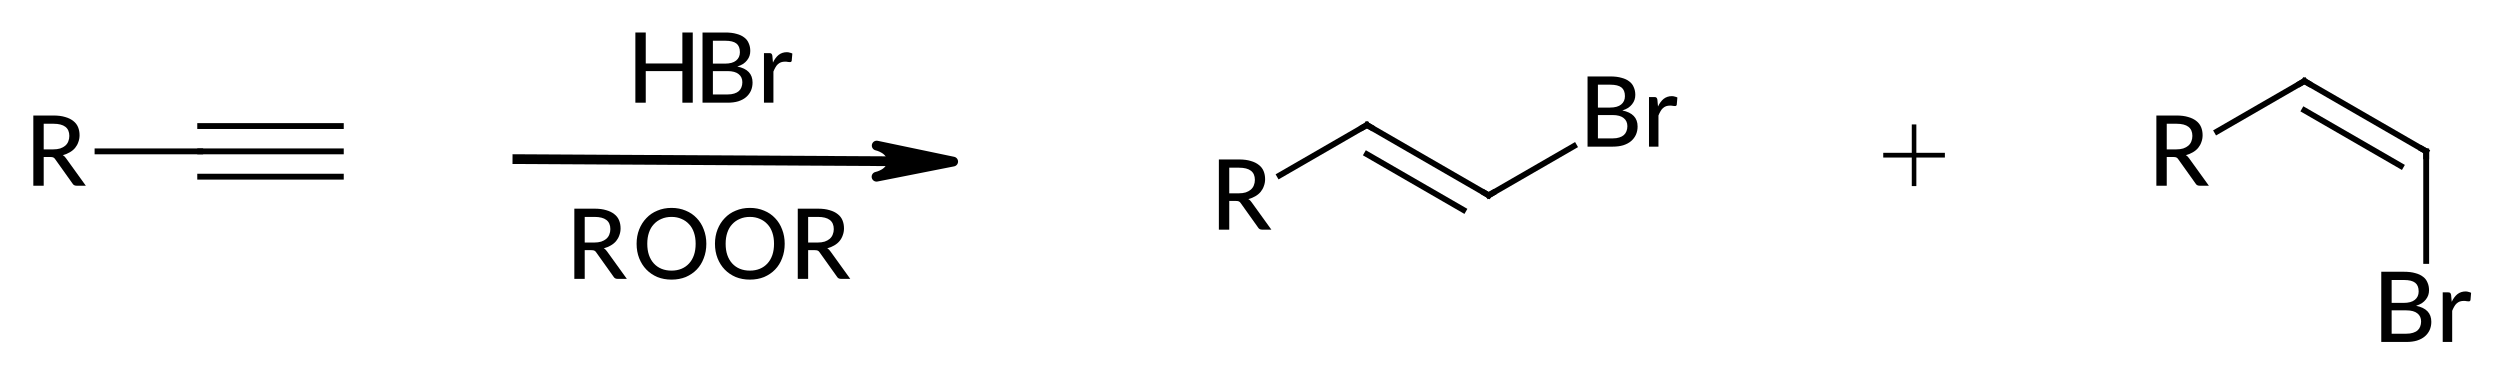 <?xml version="1.0"?>
<!DOCTYPE svg PUBLIC '-//W3C//DTD SVG 1.0//EN'
          'http://www.w3.org/TR/2001/REC-SVG-20010904/DTD/svg10.dtd'>
<svg style="fill-opacity:1; color-rendering:auto; color-interpolation:auto; text-rendering:auto; stroke:black; stroke-linecap:square; stroke-miterlimit:10; shape-rendering:auto; stroke-opacity:1; fill:black; stroke-dasharray:none; font-weight:normal; stroke-width:1; font-family:'Dialog'; font-style:normal; stroke-linejoin:miter; font-size:12px; stroke-dashoffset:0; image-rendering:auto;" xmlns="http://www.w3.org/2000/svg" width="256" viewBox="0 0 256.0 38.0" xmlns:xlink="http://www.w3.org/1999/xlink" height="38"
><!--Generated in ChemDoodle 11.3.0: PD94bWwgdmVyc2lvbj0iMS4wIiBlbmNvZGluZz0iVVRGLTgiIHN0YW5kYWxvbmU9Im5vIj8+DQo8ZCBjZHM9InM6QUNTIERvY3VtZW50IDE5OTYiIGY9InM6aWN4bWwiIGlkPSIxIiBtdj0iczozLjMuMCIgcD0iczpDaGVtRG9vZGxlIiBwYz0iaToxIiBwcj0iaToxIiB2PSJzOjExLjMuMCI+DQogICAgPHAgYjEwPSJiOnRydWUiIGIxMDU9ImI6dHJ1ZSIgYjEwNj0iYjpmYWxzZSIgYjEwNz0iYjpmYWxzZSIgYjEwOT0iYjpmYWxzZSIgYjExMD0iYjpmYWxzZSIgYjExMT0iYjp0cnVlIiBiMTEyPSJiOnRydWUiIGIxMTQ9ImI6dHJ1ZSIgYjExNT0iYjpmYWxzZSIgYjExNj0iYjp0cnVlIiBiMTE4PSJiOnRydWUiIGIxMjE9ImI6dHJ1ZSIgYjEyOT0iYjpmYWxzZSIgYjEzMT0iYjpmYWxzZSIgYjEzMj0iYjpmYWxzZSIgYjEzMz0iYjp0cnVlIiBiMTQ1PSJiOmZhbHNlIiBiMTQ2PSJiOnRydWUiIGIxNDc9ImI6ZmFsc2UiIGIxNTI9ImI6ZmFsc2UiIGIxNTU9ImI6dHJ1ZSIgYjE2Nj0iYjp0cnVlIiBiMTY3PSJiOnRydWUiIGIxNzA9ImI6ZmFsc2UiIGIxNzE9ImI6dHJ1ZSIgYjE3Mz0iYjp0cnVlIiBiMTc5PSJiOnRydWUiIGIyMDE9ImI6ZmFsc2UiIGIyMTY9ImI6dHJ1ZSIgYjIyNj0iYjp0cnVlIiBiMjI3PSJiOmZhbHNlIiBiMjM9ImI6dHJ1ZSIgYjI0PSJiOmZhbHNlIiBiMjQ1PSJiOnRydWUiIGIyNDY9ImI6dHJ1ZSIgYjI0Nz0iYjpmYWxzZSIgYjI0OD0iYjpmYWxzZSIgYjI1NT0iYjpmYWxzZSIgYjI1Nj0iYjp0cnVlIiBiMzU9ImI6ZmFsc2UiIGI0MD0iYjpmYWxzZSIgYjQxPSJiOnRydWUiIGI0Mj0iYjpmYWxzZSIgYjkwPSJiOmZhbHNlIiBiOTM9ImI6dHJ1ZSIgYzEwPSJjOjEyOCwxMjgsMTI4IiBjMTE9ImM6MTI4LDAsMCIgYzEyPSJjOjYxLDE0MSwxNDMiIGMxOT0iYzowLDAsMCIgYzI9ImM6MCwwLDAiIGMzPSJjOjAsMCwwIiBjND0iYzoxMjgsMTI4LDEyOCIgYzU9ImM6MjU1LDI1NSwyNTUiIGM2PSJjOjAsMCwwIiBjNz0iYzoyNTUsMjU1LDI1NSIgYzg9ImM6MCwwLDAiIGM5PSJjOjAsMCwwIiBmMT0iZjoxNC40IiBmMTA9ImY6OC4wIiBmMTE9ImY6MC41MjM1OTg4IiBmMTI9ImY6Mi4wIiBmMTM9ImY6Mi41IiBmMTQ9ImY6MS4wIiBmMTU9ImY6MC4wIiBmMTY9ImY6My4wIiBmMTc9ImY6Mi4wIiBmMTg9ImY6NC4wIiBmMTk9ImY6MC4xMDQ3MTk3NiIgZjI9ImY6MC42IiBmMjE9ImY6MS42IiBmMjI9ImY6My4wIiBmMjM9ImY6MC4wIiBmMjQ9ImY6MTAuMCIgZjI1PSJmOjEuMCIgZjI4PSJmOjEuMCIgZjI5PSJmOjEuMCIgZjM9ImY6MC41IiBmMzA9ImY6MC4zIiBmMzE9ImY6MC4yNyIgZjM0PSJmOjYuMCIgZjM1PSJmOjUuNDk3Nzg3IiBmMzY9ImY6MC43IiBmMzc9ImY6MS4wIiBmMzg9ImY6My4wIiBmMzk9ImY6MS4yIiBmND0iZjo1LjAiIGY0MD0iZjowLjAiIGY0MT0iZjoxLjAiIGY0Mj0iZjoxMC4wIiBmNDM9ImY6MTAuMCIgZjQ0PSJmOjAuNTIzNTk4OCIgZjQ1PSJmOjUuMCIgZjQ2PSJmOjEuMCIgZjQ3PSJmOjMuMCIgZjQ4PSJmOjEuMiIgZjQ5PSJmOjAuMCIgZjU9ImY6MC4xOCIgZjUxPSJmOjIwLjAiIGY1Mj0iZjo1LjAiIGY1Mz0iZjoxNS4wIiBmNTQ9ImY6MC4zIiBmNTU9ImY6MS4wIiBmNTY9ImY6MC41IiBmNTc9ImY6MS4wIiBmNTg9ImY6Mi4wIiBmNTk9ImY6NC4wIiBmNj0iZjoxLjA0NzE5NzYiIGY2MT0iZjoyLjAiIGY2Mj0iZjo1LjAiIGY2Mz0iZjoxLjAiIGY2NT0iZjo1LjAiIGY2Nj0iZjo0LjAiIGY2Nz0iZjoyMC4wIiBmNjg9ImY6MC40IiBmNjk9ImY6My4wIiBmNz0iZjoxLjUiIGY3MD0iZjoxMi4wIiBmNzE9ImY6MTAuMCIgZjk9ImY6MC43IiBpMTU9Imk6MiIgaTE2PSJpOjAiIGkxNz0iaTowIiBpMj0iaTo3OTIiIGkyMj0iaToyIiBpMjY9Imk6MSIgaTM9Imk6NjEyIiBpMzM9Imk6MCIgaTM3PSJpOjAiIGk0PSJpOjM2IiBpNDA9Imk6MSIgaTQzPSJpOjEiIGk1PSJpOjM2IiBpNj0iaTozNiIgaTc9Imk6MzYiIGlkPSIyIiBzMjA9InM6QmFzaWMiIHMyMj0iczpBbmdzdHJvbSIgdDE9InQ6TGF0byBNZWRpdW0sMCwxMCIgdDI9InQ6VGltZXMgTmV3IFJvbWFuLDAsMTIiLz4NCiAgICA8YW4gYT0iczpudWxsIiBjaT0iczpudWxsIiBjbj0iczpudWxsIiBjcz0iczpudWxsIiBkPSJzOm51bGwiIGlkPSIzIiBrPSJzOm51bGwiIHQ9InM6bnVsbCIvPg0KICAgIDxjdCBpZD0iNCI+DQogICAgICAgIDxfYy8+DQogICAgPC9jdD4NCiAgICA8ZnQgaWQ9IjUiPg0KICAgICAgICA8X2YgdmFsdWU9IkxhdG8gTWVkaXVtIi8+DQogICAgICAgIDxfZiB2YWx1ZT0iVGltZXMgTmV3IFJvbWFuIi8+DQogICAgPC9mdD4NCiAgICA8YSBhdDI9ImI6ZmFsc2UiIGF0Mz0iZDowLjAiIGF0ND0iaTowIiBjbzE9ImI6ZmFsc2UiIGlkPSI2IiBsPSJzOkMiIHA9InAzOjg3LjUsMTY5LjUsMC4wIi8+DQogICAgPGEgYXQyPSJiOmZhbHNlIiBhdDM9ImQ6MC4wIiBhdDQ9Imk6MCIgY28xPSJiOmZhbHNlIiBpZD0iNyIgbD0iczpDIiBwPSJwMzoxMDEuOSwxNjkuNSwwLjAiLz4NCiAgICA8YSBhdDI9ImI6ZmFsc2UiIGF0Mz0iZDowLjAiIGF0ND0iaTowIiBjbzE9ImI6dHJ1ZSIgaWQ9IjgiIGw9InM6UiIgcD0icDM6NzMuMSwxNjkuNSwwLjAiLz4NCiAgICA8YiBhMT0iaTo2IiBhMj0iaTo3IiBibzI9ImI6ZmFsc2UiIGJvMz0iaToyIiBjbzE9ImI6ZmFsc2UiIGlkPSI5IiB0PSJzOlRyaXBsZSIgem89InM6MCIvPg0KICAgIDxiIGExPSJpOjYiIGEyPSJpOjgiIGJvMj0iYjpmYWxzZSIgYm8zPSJpOjIiIGNvMT0iYjpmYWxzZSIgaWQ9IjEwIiB0PSJzOlNpbmdsZSIgem89InM6MSIvPg0KICAgIDxhIGF0Mj0iYjpmYWxzZSIgYXQzPSJkOjAuMCIgYXQ0PSJpOjAiIGNvMT0iYjpmYWxzZSIgaWQ9IjExIiBsPSJzOkhCciIgcD0icDM6MTM1LjAsMTYxLjAsMC4wIi8+DQogICAgPGEgYXQyPSJiOmZhbHNlIiBhdDM9ImQ6MC4wIiBhdDQ9Imk6MCIgY28xPSJiOnRydWUiIGlkPSIxMiIgbD0iczpSIiBwPSJwMzoxOTQuNSwxNzQuMCwwLjAiLz4NCiAgICA8YSBhdDI9ImI6ZmFsc2UiIGF0Mz0iZDowLjAiIGF0ND0iaTowIiBjbzE9ImI6ZmFsc2UiIGlkPSIxMyIgbD0iczpDIiBwPSJwMzoyMDYuOTcwNzYsMTY2LjgsMC4wIi8+DQogICAgPGEgYXQyPSJiOmZhbHNlIiBhdDM9ImQ6MC4wIiBhdDQ9Imk6MCIgY28xPSJiOmZhbHNlIiBpZD0iMTQiIGw9InM6QyIgcD0icDM6MjE5LjQ0MTUzLDE3NC4wLDAuMCIvPg0KICAgIDxhIGF0Mj0iYjpmYWxzZSIgYXQzPSJkOjAuMCIgYXQ0PSJpOjAiIGNvMT0iYjpmYWxzZSIgaWQ9IjE1IiBsPSJzOkJyIiBwPSJwMzoyMzQuMTYzOTYsMTY1LjUsMC4wIi8+DQogICAgPGIgYTE9Imk6MTIiIGEyPSJpOjEzIiBibzI9ImI6ZmFsc2UiIGJvMz0iaToyIiBjbzE9ImI6ZmFsc2UiIGlkPSIxNiIgdD0iczpTaW5nbGUiIHpvPSJzOjIiLz4NCiAgICA8YiBhMT0iaToxMyIgYTI9Imk6MTQiIGJvMj0iYjpmYWxzZSIgYm8zPSJpOjIiIGNvMT0iYjpmYWxzZSIgaWQ9IjE3IiB0PSJzOkRvdWJsZSIgem89InM6MyIvPg0KICAgIDxiIGExPSJpOjE0IiBhMj0iaToxNSIgYm8yPSJiOmZhbHNlIiBibzM9Imk6MiIgY28xPSJiOmZhbHNlIiBpZD0iMTgiIHQ9InM6U2luZ2xlIiB6bz0iczo0Ii8+DQogICAgPGEgYXQyPSJiOmZhbHNlIiBhdDM9ImQ6MC4wIiBhdDQ9Imk6MCIgY28xPSJiOnRydWUiIGlkPSIxOSIgbD0iczpSIiBwPSJwMzoyOTAuNSwxNjkuNSwwLjAiLz4NCiAgICA8YSBhdDI9ImI6ZmFsc2UiIGF0Mz0iZDowLjAiIGF0ND0iaTowIiBjbzE9ImI6ZmFsc2UiIGlkPSIyMCIgbD0iczpDIiBwPSJwMzozMDIuOTcwNzYsMTYyLjMsMC4wIi8+DQogICAgPGEgYXQyPSJiOmZhbHNlIiBhdDM9ImQ6MC4wIiBhdDQ9Imk6MCIgY28xPSJiOmZhbHNlIiBpZD0iMjEiIGw9InM6QyIgcD0icDM6MzE1LjQ0MTUzLDE2OS41LDAuMCIvPg0KICAgIDxhIGF0Mj0iYjpmYWxzZSIgYXQzPSJkOjAuMCIgYXQ0PSJpOjAiIGNvMT0iYjpmYWxzZSIgaWQ9IjIyIiBsPSJzOkJyIiBwPSJwMzozMTUuNDQxNTMsMTg1LjUsMC4wIi8+DQogICAgPGIgYTE9Imk6MTkiIGEyPSJpOjIwIiBibzI9ImI6ZmFsc2UiIGJvMz0iaToyIiBjbzE9ImI6ZmFsc2UiIGlkPSIyMyIgdD0iczpTaW5nbGUiIHpvPSJzOjUiLz4NCiAgICA8YiBhMT0iaToyMCIgYTI9Imk6MjEiIGJvMj0iYjpmYWxzZSIgYm8zPSJpOjIiIGNvMT0iYjpmYWxzZSIgaWQ9IjI0IiB0PSJzOkRvdWJsZSIgem89InM6NiIvPg0KICAgIDxiIGExPSJpOjIxIiBhMj0iaToyMiIgYm8yPSJiOmZhbHNlIiBibzM9Imk6MiIgY28xPSJiOmZhbHNlIiBpZD0iMjUiIHQ9InM6U2luZ2xlIiB6bz0iczo3Ii8+DQogICAgPGwgY28xPSJiOmZhbHNlIiBpZD0iMjYiIGwxPSJmOjAuMCIgbDEwPSJiOmZhbHNlIiBsMTE9ImI6ZmFsc2UiIGwxMj0iZjo1LjAiIGwxMz0iZjo1LjAiIGwyPSJiOmZhbHNlIiBsMz0iYjpmYWxzZSIgbDQ9ImI6ZmFsc2UiIGw4PSJiOmZhbHNlIiBsOT0iYjpmYWxzZSIgcDE9InAyOjExOS45ODIzNiwxNzAuMjk2MTQiIHAyPSJwMjoxNjQuNjA0ODcsMTcwLjU0NjE0IiBzaDIyPSJmOjAuMCIgc2gzPSJiOmZhbHNlIiBzaDQ9ImI6ZmFsc2UiIHNoNT0iYjpmYWxzZSI+DQogICAgICAgIDxhdyBhcjM9ImI6dHJ1ZSIgYXI0PSJiOnRydWUiIGFyNT0iYjpmYWxzZSIgZjExPSJmOjAuNDAxNDI1NzIiIGlkPSIyNyIgcD0iYjpmYWxzZSIgdD0iczpGdWxsIi8+DQogICAgPC9sPg0KICAgIDxsYSBjbzE9ImI6ZmFsc2UiIGlkPSIyOCIgcDE9InAyOjEyOC41LDE3OS4wIiBwMj0icDI6MTI4LjUsMTc5LjAiIHNoMjI9ImY6MC4wIiBzaDM9ImI6ZmFsc2UiIHNoND0iYjpmYWxzZSIgc2g1PSJiOmZhbHNlIiB0PSJzOlJPT1IiPg0KICAgICAgICA8X2YgYT0iaTowIiB3PSJmOi0xLjAiPg0KICAgICAgICAgICAgPHIgZj0iaTowIiBzPSJpOjEwIj5ST09SPC9yPg0KICAgICAgICA8L19mPg0KICAgIDwvbGE+DQogICAgPGxhIGNvMT0iYjpmYWxzZSIgaWQ9IjI5IiBwMT0icDI6MjYzLjAsMTcwLjUiIHAyPSJwMjoyNjMuMCwxNzAuNSIgc2gyMj0iZjowLjAiIHNoMz0iYjpmYWxzZSIgc2g0PSJiOmZhbHNlIiBzaDU9ImI6ZmFsc2UiIHQ9InM6KyI+DQogICAgICAgIDxfZiBhPSJpOjAiIHc9ImY6LTEuMCI+DQogICAgICAgICAgICA8cj4rPC9yPg0KICAgICAgICA8L19mPg0KICAgIDwvbGE+DQo8L2Q+DQo=--><defs id="genericDefs"
  /><g
  ><g transform="translate(-67,-154)" style="text-rendering:geometricPrecision; color-rendering:optimizeQuality; color-interpolation:linearRGB; stroke-linecap:butt; image-rendering:optimizeQuality;"
    ><line y2="170.51" style="fill:none;" x1="119.982" x2="158.205" y1="170.296"
      /><path d="M164.605 170.546 L156.757 172.097 C156.757 172.097 158.326 171.787 158.333 170.511 C158.341 169.235 156.774 168.907 156.774 168.907 Z" style="stroke-linecap:square; stroke-linejoin:round; stroke:none;"
      /><path d="M164.605 170.546 L156.757 172.097 C156.757 172.097 158.326 171.787 158.333 170.511 C158.341 169.235 156.774 168.907 156.774 168.907 Z" style="fill:none; stroke-linecap:square; stroke-linejoin:round;"
    /></g
    ><g transform="translate(-67,-154)" style="font-size:10px; text-rendering:geometricPrecision; image-rendering:optimizeQuality; color-rendering:optimizeQuality; font-family:'Lato Medium'; stroke-linejoin:round; color-interpolation:linearRGB;"
    ><path style="stroke:none;" d="M127.844 178.836 Q128.25 178.836 128.562 178.742 Q128.875 178.633 129.078 178.461 Q129.297 178.273 129.391 178.023 Q129.5 177.758 129.5 177.461 Q129.5 176.836 129.094 176.523 Q128.688 176.211 127.875 176.211 L126.875 176.211 L126.875 178.836 L127.844 178.836 ZM131.188 182.555 L130.234 182.555 Q129.953 182.555 129.828 182.336 L128.047 179.836 Q127.969 179.711 127.859 179.664 Q127.766 179.617 127.562 179.617 L126.875 179.617 L126.875 182.555 L125.812 182.555 L125.812 175.367 L127.875 175.367 Q128.578 175.367 129.078 175.523 Q129.578 175.664 129.906 175.93 Q130.234 176.18 130.391 176.555 Q130.547 176.93 130.547 177.383 Q130.547 177.758 130.422 178.086 Q130.312 178.414 130.094 178.68 Q129.875 178.945 129.547 179.133 Q129.234 179.32 128.828 179.43 Q129.031 179.539 129.172 179.758 L131.188 182.555 Z"
      /><path style="stroke:none;" d="M139.328 178.961 Q139.328 179.773 139.062 180.445 Q138.812 181.117 138.344 181.602 Q137.875 182.086 137.219 182.367 Q136.562 182.633 135.766 182.633 Q134.969 182.633 134.312 182.367 Q133.656 182.086 133.188 181.602 Q132.719 181.117 132.453 180.445 Q132.188 179.773 132.188 178.961 Q132.188 178.164 132.453 177.492 Q132.719 176.82 133.188 176.336 Q133.656 175.836 134.312 175.57 Q134.969 175.289 135.766 175.289 Q136.562 175.289 137.219 175.57 Q137.875 175.836 138.344 176.336 Q138.812 176.82 139.062 177.492 Q139.328 178.164 139.328 178.961 ZM138.234 178.961 Q138.234 178.32 138.062 177.82 Q137.891 177.305 137.562 176.961 Q137.234 176.602 136.781 176.414 Q136.328 176.211 135.766 176.211 Q135.188 176.211 134.734 176.414 Q134.281 176.602 133.953 176.961 Q133.625 177.305 133.453 177.82 Q133.281 178.32 133.281 178.961 Q133.281 179.617 133.453 180.117 Q133.625 180.617 133.953 180.977 Q134.281 181.336 134.734 181.523 Q135.188 181.711 135.766 181.711 Q136.328 181.711 136.781 181.523 Q137.234 181.336 137.562 180.977 Q137.891 180.617 138.062 180.117 Q138.234 179.617 138.234 178.961 ZM147.353 178.961 Q147.353 179.773 147.088 180.445 Q146.838 181.117 146.369 181.602 Q145.9 182.086 145.244 182.367 Q144.588 182.633 143.791 182.633 Q142.994 182.633 142.338 182.367 Q141.681 182.086 141.213 181.602 Q140.744 181.117 140.478 180.445 Q140.213 179.773 140.213 178.961 Q140.213 178.164 140.478 177.492 Q140.744 176.82 141.213 176.336 Q141.681 175.836 142.338 175.57 Q142.994 175.289 143.791 175.289 Q144.588 175.289 145.244 175.57 Q145.9 175.836 146.369 176.336 Q146.838 176.82 147.088 177.492 Q147.353 178.164 147.353 178.961 ZM146.26 178.961 Q146.26 178.32 146.088 177.82 Q145.916 177.305 145.588 176.961 Q145.26 176.602 144.806 176.414 Q144.353 176.211 143.791 176.211 Q143.213 176.211 142.76 176.414 Q142.306 176.602 141.978 176.961 Q141.65 177.305 141.478 177.82 Q141.306 178.32 141.306 178.961 Q141.306 179.617 141.478 180.117 Q141.65 180.617 141.978 180.977 Q142.306 181.336 142.76 181.523 Q143.213 181.711 143.791 181.711 Q144.353 181.711 144.806 181.523 Q145.26 181.336 145.588 180.977 Q145.916 180.617 146.088 180.117 Q146.26 179.617 146.26 178.961 ZM150.722 178.836 Q151.129 178.836 151.441 178.742 Q151.754 178.633 151.957 178.461 Q152.175 178.273 152.269 178.023 Q152.379 177.758 152.379 177.461 Q152.379 176.836 151.972 176.523 Q151.566 176.211 150.754 176.211 L149.754 176.211 L149.754 178.836 L150.722 178.836 ZM154.066 182.555 L153.113 182.555 Q152.832 182.555 152.707 182.336 L150.925 179.836 Q150.847 179.711 150.738 179.664 Q150.644 179.617 150.441 179.617 L149.754 179.617 L149.754 182.555 L148.691 182.555 L148.691 175.367 L150.754 175.367 Q151.457 175.367 151.957 175.523 Q152.457 175.664 152.785 175.93 Q153.113 176.18 153.269 176.555 Q153.425 176.93 153.425 177.383 Q153.425 177.758 153.3 178.086 Q153.191 178.414 152.972 178.68 Q152.754 178.945 152.425 179.133 Q152.113 179.32 151.707 179.43 Q151.91 179.539 152.05 179.758 L154.066 182.555 Z"
      /><path style="stroke:none;" d="M262.766 173.055 L262.766 170.133 L259.844 170.133 L259.844 169.648 L262.766 169.648 L262.766 166.742 L263.234 166.742 L263.234 169.648 L266.156 169.648 L266.156 170.133 L263.234 170.133 L263.234 173.055 L262.766 173.055 Z"
    /></g
    ><g transform="translate(-67,-154)" style="stroke-linecap:butt; text-rendering:geometricPrecision; color-rendering:optimizeQuality; image-rendering:optimizeQuality; font-family:'Times New Roman'; color-interpolation:linearRGB; stroke-width:0.6;"
    ><line y2="169.5" style="fill:none;" x1="87.5" x2="101.9" y1="169.5"
      /><line y2="166.908" style="fill:none;" x1="87.5" x2="101.9" y1="166.908"
      /><line y2="172.092" style="fill:none;" x1="87.5" x2="101.9" y1="172.092"
      /><line y2="169.5" style="fill:none;" x1="87.5" x2="76.987" y1="169.5"
    /></g
    ><g transform="translate(-67,-154)" style="font-size:10px; text-rendering:geometricPrecision; image-rendering:optimizeQuality; color-rendering:optimizeQuality; font-family:'Lato Medium'; stroke-linejoin:round; color-interpolation:linearRGB;"
    ><path style="stroke:none;" d="M72.444 169.297 Q72.85 169.297 73.162 169.203 Q73.475 169.094 73.678 168.922 Q73.897 168.734 73.991 168.484 Q74.1 168.219 74.1 167.922 Q74.1 167.297 73.694 166.984 Q73.287 166.672 72.475 166.672 L71.475 166.672 L71.475 169.297 L72.444 169.297 ZM75.787 173.016 L74.834 173.016 Q74.553 173.016 74.428 172.797 L72.647 170.297 Q72.569 170.172 72.459 170.125 Q72.366 170.078 72.162 170.078 L71.475 170.078 L71.475 173.016 L70.412 173.016 L70.412 165.828 L72.475 165.828 Q73.178 165.828 73.678 165.984 Q74.178 166.125 74.506 166.391 Q74.834 166.641 74.991 167.016 Q75.147 167.391 75.147 167.844 Q75.147 168.219 75.022 168.547 Q74.912 168.875 74.694 169.141 Q74.475 169.406 74.147 169.594 Q73.834 169.781 73.428 169.891 Q73.631 170 73.772 170.219 L75.787 173.016 Z"
      /><path style="stroke:none;" d="M137.938 157.328 L137.938 164.516 L136.875 164.516 L136.875 161.281 L133.125 161.281 L133.125 164.516 L132.062 164.516 L132.062 157.328 L133.125 157.328 L133.125 160.5 L136.875 160.5 L136.875 157.328 L137.938 157.328 Z"
      /><path style="stroke:none;" d="M141.5 163.672 Q141.906 163.672 142.188 163.578 Q142.484 163.484 142.656 163.328 Q142.844 163.156 142.922 162.938 Q143.016 162.703 143.016 162.422 Q143.016 161.891 142.641 161.594 Q142.266 161.281 141.5 161.281 L140 161.281 L140 163.672 L141.5 163.672 ZM140 158.172 L140 160.516 L141.219 160.516 Q142 160.516 142.375 160.203 Q142.766 159.891 142.766 159.344 Q142.766 158.734 142.406 158.453 Q142.047 158.172 141.266 158.172 L140 158.172 ZM141.266 157.328 Q141.953 157.328 142.422 157.469 Q142.906 157.594 143.219 157.844 Q143.531 158.078 143.672 158.438 Q143.828 158.781 143.828 159.219 Q143.828 159.484 143.75 159.719 Q143.672 159.953 143.5 160.172 Q143.344 160.375 143.094 160.547 Q142.844 160.703 142.5 160.812 Q144.062 161.125 144.062 162.453 Q144.062 162.906 143.891 163.297 Q143.719 163.672 143.391 163.953 Q143.078 164.219 142.594 164.375 Q142.125 164.516 141.516 164.516 L138.938 164.516 L138.938 157.328 L141.266 157.328 ZM146.151 160.406 Q146.386 159.906 146.73 159.625 Q147.089 159.344 147.573 159.344 Q147.73 159.344 147.87 159.391 Q148.026 159.422 148.136 159.484 L148.073 160.219 Q148.042 160.359 147.901 160.359 Q147.839 160.359 147.698 160.344 Q147.558 160.312 147.401 160.312 Q147.167 160.312 146.98 160.375 Q146.808 160.438 146.651 160.578 Q146.511 160.703 146.401 160.906 Q146.292 161.094 146.198 161.328 L146.198 164.516 L145.23 164.516 L145.23 159.438 L145.792 159.438 Q145.948 159.438 145.995 159.5 Q146.058 159.547 146.089 159.703 L146.151 160.406 Z"
      /><line x1="198.032" x2="206.971" y1="171.961" style="stroke-linecap:butt; fill:none; stroke-linejoin:miter; stroke-width:0.6;" y2="166.8"
      /><line x1="206.971" x2="219.441" y1="166.8" style="stroke-linecap:butt; fill:none; stroke-linejoin:miter; stroke-width:0.6;" y2="174"
      /><line x1="206.971" x2="216.85" y1="169.793" style="stroke-linecap:butt; fill:none; stroke-linejoin:miter; stroke-width:0.6;" y2="175.496"
      /><line x1="219.441" x2="228.179" y1="174" style="stroke-linecap:butt; fill:none; stroke-linejoin:miter; stroke-width:0.6;" y2="168.955"
      /><path style="stroke:none;" d="M193.844 173.797 Q194.25 173.797 194.562 173.703 Q194.875 173.594 195.078 173.422 Q195.297 173.234 195.391 172.984 Q195.5 172.719 195.5 172.422 Q195.5 171.797 195.094 171.484 Q194.688 171.172 193.875 171.172 L192.875 171.172 L192.875 173.797 L193.844 173.797 ZM197.188 177.516 L196.234 177.516 Q195.953 177.516 195.828 177.297 L194.047 174.797 Q193.969 174.672 193.859 174.625 Q193.766 174.578 193.562 174.578 L192.875 174.578 L192.875 177.516 L191.812 177.516 L191.812 170.328 L193.875 170.328 Q194.578 170.328 195.078 170.484 Q195.578 170.625 195.906 170.891 Q196.234 171.141 196.391 171.516 Q196.547 171.891 196.547 172.344 Q196.547 172.719 196.422 173.047 Q196.312 173.375 196.094 173.641 Q195.875 173.906 195.547 174.094 Q195.234 174.281 194.828 174.391 Q195.031 174.5 195.172 174.719 L197.188 177.516 Z"
    /></g
    ><g transform="translate(-67,-154)" style="stroke-linecap:butt; font-size:10px; text-rendering:geometricPrecision; image-rendering:optimizeQuality; color-rendering:optimizeQuality; font-family:'Lato Medium'; color-interpolation:linearRGB; stroke-width:0.6; stroke-miterlimit:5;"
    ><path style="fill:none;" d="M207.404 167.05 L206.971 166.8 L206.538 167.05"
      /><path style="fill:none;" d="M219.008 173.75 L219.441 174 L219.875 173.75"
      /><path style="stroke:none;" d="M232.127 168.172 Q232.534 168.172 232.815 168.078 Q233.112 167.984 233.284 167.828 Q233.471 167.656 233.549 167.438 Q233.643 167.203 233.643 166.922 Q233.643 166.391 233.268 166.094 Q232.893 165.781 232.127 165.781 L230.627 165.781 L230.627 168.172 L232.127 168.172 ZM230.627 162.672 L230.627 165.016 L231.846 165.016 Q232.627 165.016 233.002 164.703 Q233.393 164.391 233.393 163.844 Q233.393 163.234 233.034 162.953 Q232.674 162.672 231.893 162.672 L230.627 162.672 ZM231.893 161.828 Q232.58 161.828 233.049 161.969 Q233.534 162.094 233.846 162.344 Q234.159 162.578 234.299 162.938 Q234.455 163.281 234.455 163.719 Q234.455 163.984 234.377 164.219 Q234.299 164.453 234.127 164.672 Q233.971 164.875 233.721 165.047 Q233.471 165.203 233.127 165.312 Q234.69 165.625 234.69 166.953 Q234.69 167.406 234.518 167.797 Q234.346 168.172 234.018 168.453 Q233.705 168.719 233.221 168.875 Q232.752 169.016 232.143 169.016 L229.565 169.016 L229.565 161.828 L231.893 161.828 ZM236.779 164.906 Q237.013 164.406 237.357 164.125 Q237.716 163.844 238.201 163.844 Q238.357 163.844 238.498 163.891 Q238.654 163.922 238.763 163.984 L238.701 164.719 Q238.669 164.859 238.529 164.859 Q238.466 164.859 238.326 164.844 Q238.185 164.812 238.029 164.812 Q237.794 164.812 237.607 164.875 Q237.435 164.938 237.279 165.078 Q237.138 165.203 237.029 165.406 Q236.919 165.594 236.826 165.828 L236.826 169.016 L235.857 169.016 L235.857 163.938 L236.419 163.938 Q236.576 163.938 236.623 164 Q236.685 164.047 236.716 164.203 L236.779 164.906 Z"
      /><line x1="294.032" x2="302.971" y1="167.461" style="fill:none; stroke-miterlimit:10;" y2="162.3"
      /><line x1="302.971" x2="315.442" y1="162.3" style="fill:none; stroke-miterlimit:10;" y2="169.5"
      /><line x1="302.971" x2="312.849" y1="165.293" style="fill:none; stroke-miterlimit:10;" y2="170.996"
      /><line x1="315.442" x2="315.442" y1="169.5" style="fill:none; stroke-miterlimit:10;" y2="180.719"
      /><path style="stroke:none;" d="M289.844 169.297 Q290.25 169.297 290.562 169.203 Q290.875 169.094 291.078 168.922 Q291.297 168.734 291.391 168.484 Q291.5 168.219 291.5 167.922 Q291.5 167.297 291.094 166.984 Q290.688 166.672 289.875 166.672 L288.875 166.672 L288.875 169.297 L289.844 169.297 ZM293.188 173.016 L292.234 173.016 Q291.953 173.016 291.828 172.797 L290.047 170.297 Q289.969 170.172 289.859 170.125 Q289.766 170.078 289.562 170.078 L288.875 170.078 L288.875 173.016 L287.812 173.016 L287.812 165.828 L289.875 165.828 Q290.578 165.828 291.078 165.984 Q291.578 166.125 291.906 166.391 Q292.234 166.641 292.391 167.016 Q292.547 167.391 292.547 167.844 Q292.547 168.219 292.422 168.547 Q292.312 168.875 292.094 169.141 Q291.875 169.406 291.547 169.594 Q291.234 169.781 290.828 169.891 Q291.031 170 291.172 170.219 L293.188 173.016 Z"
      /><path style="fill:none;" d="M303.404 162.55 L302.971 162.3 L302.538 162.55"
      /><path style="fill:none;" d="M315.009 169.25 L315.442 169.5 L315.442 170"
      /><path style="stroke:none;" d="M313.405 188.172 Q313.811 188.172 314.092 188.078 Q314.389 187.984 314.561 187.828 Q314.749 187.656 314.827 187.438 Q314.921 187.203 314.921 186.922 Q314.921 186.391 314.546 186.094 Q314.171 185.781 313.405 185.781 L311.905 185.781 L311.905 188.172 L313.405 188.172 ZM311.905 182.672 L311.905 185.016 L313.124 185.016 Q313.905 185.016 314.28 184.703 Q314.671 184.391 314.671 183.844 Q314.671 183.234 314.311 182.953 Q313.952 182.672 313.171 182.672 L311.905 182.672 ZM313.171 181.828 Q313.858 181.828 314.327 181.969 Q314.811 182.094 315.124 182.344 Q315.436 182.578 315.577 182.938 Q315.733 183.281 315.733 183.719 Q315.733 183.984 315.655 184.219 Q315.577 184.453 315.405 184.672 Q315.249 184.875 314.999 185.047 Q314.749 185.203 314.405 185.312 Q315.967 185.625 315.967 186.953 Q315.967 187.406 315.796 187.797 Q315.624 188.172 315.296 188.453 Q314.983 188.719 314.499 188.875 Q314.03 189.016 313.421 189.016 L310.842 189.016 L310.842 181.828 L313.171 181.828 ZM318.056 184.906 Q318.291 184.406 318.634 184.125 Q318.994 183.844 319.478 183.844 Q319.634 183.844 319.775 183.891 Q319.931 183.922 320.041 183.984 L319.978 184.719 Q319.947 184.859 319.806 184.859 Q319.744 184.859 319.603 184.844 Q319.463 184.812 319.306 184.812 Q319.072 184.812 318.884 184.875 Q318.713 184.938 318.556 185.078 Q318.416 185.203 318.306 185.406 Q318.197 185.594 318.103 185.828 L318.103 189.016 L317.134 189.016 L317.134 183.938 L317.697 183.938 Q317.853 183.938 317.9 184 Q317.963 184.047 317.994 184.203 L318.056 184.906 Z"
    /></g
  ></g
></svg
>
